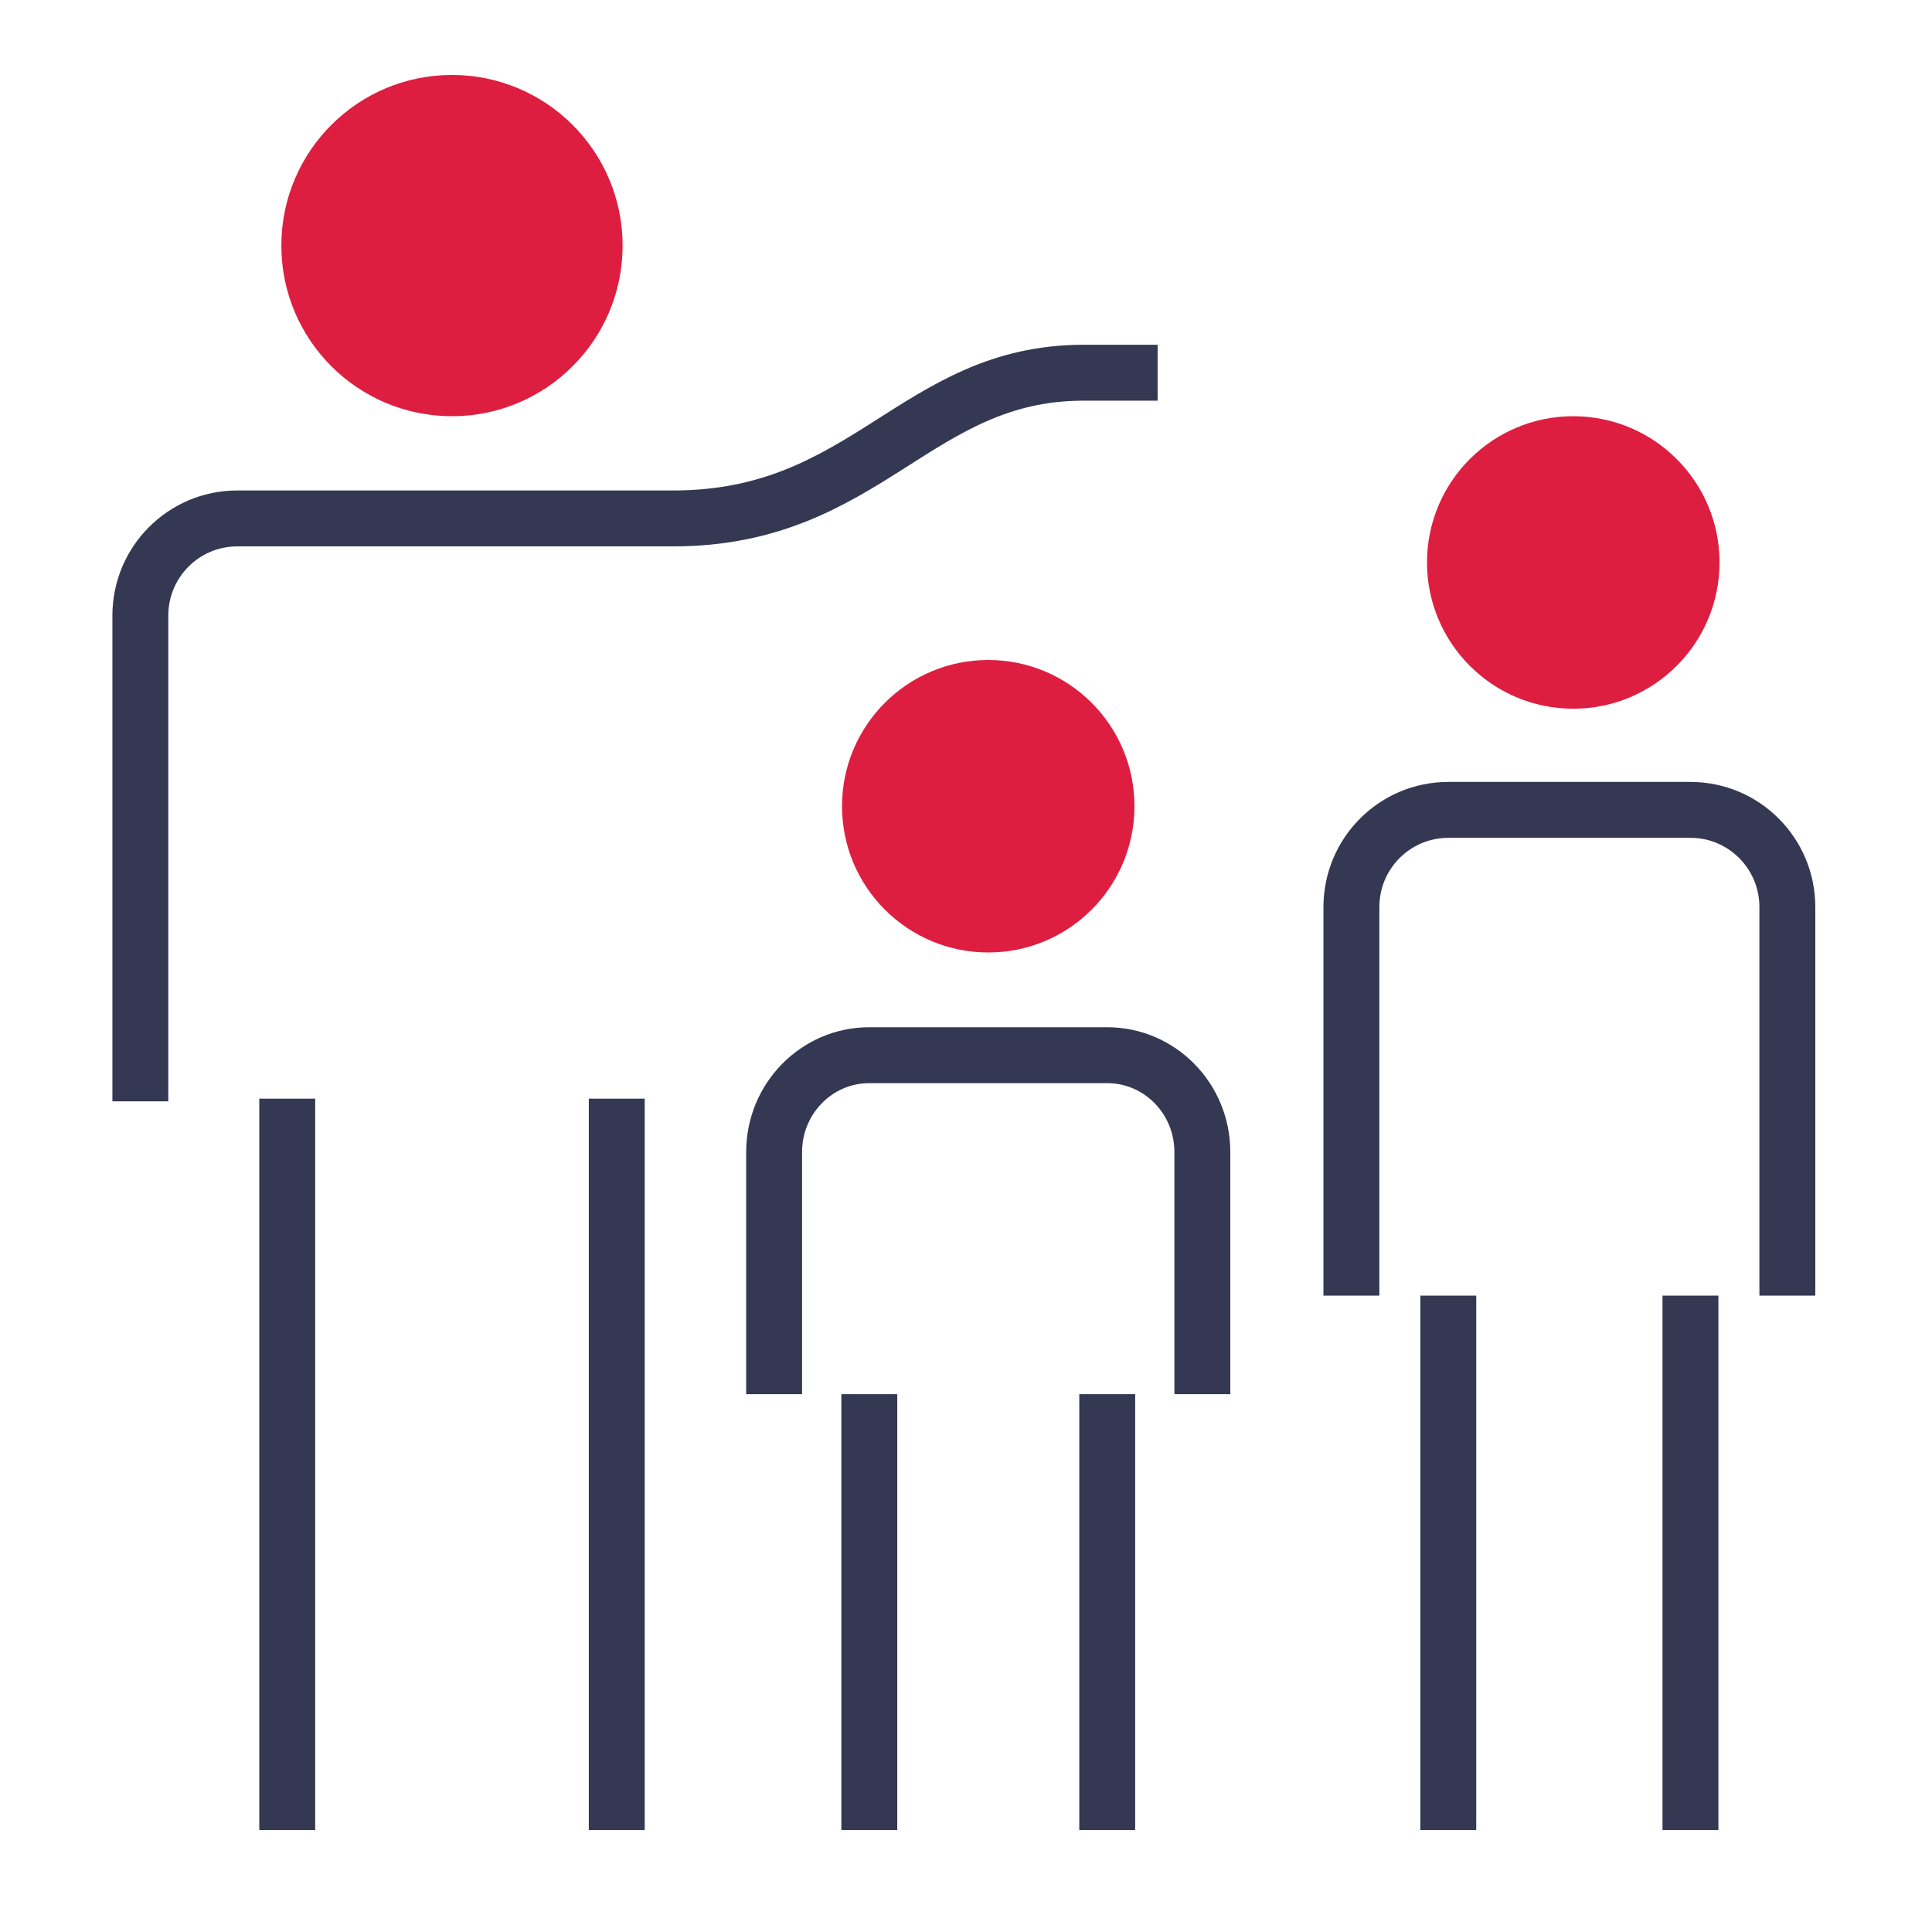 <?xml version="1.0" encoding="UTF-8"?>
<svg xmlns="http://www.w3.org/2000/svg" fill="none" height="107" viewBox="0 0 107 107" width="107">
  <g fill="#de1e40">
    <path d="m34.482 13.601c0 5.219-4.231 9.45-9.45 9.45-5.218 0-9.45-4.231-9.45-9.45 0-5.218 4.231-9.45 9.45-9.45 5.219 0 9.45 4.232 9.45 9.45z"></path>
    <path d="m62.83 44.65c0 4.474-3.624 8.101-8.098 8.101-4.471 0-8.098-3.627-8.098-8.101 0-4.474 3.627-8.098 8.098-8.098 4.474 0 8.098 3.624 8.098 8.098z"></path>
    <path d="m95.233 31.149c0 4.474-3.627 8.101-8.101 8.101-4.474 0-8.1-3.627-8.1-8.101 0-4.471 3.627-8.098 8.1-8.098 4.474 0 8.101 3.627 8.101 8.098z"></path>
  </g>
  <path d="m34.158 60.848v40.502m-18.25-40.502v40.502" stroke="#343852" stroke-miterlimit="2" stroke-width="3.096"></path>
  <path d="m42.873 77.214v-13.41c0-2.962 2.361-5.364 5.271-5.364h13.177c2.911 0 5.269 2.401 5.269 5.364v13.41m-18.445 0v24.136m13.177-24.136v24.136" stroke="#343852" stroke-miterlimit="2" stroke-width="3.096"></path>
  <path d="m74.845 71.757v-21.522c0-2.972 2.401-5.381 5.366-5.381h13.412c2.965 0 5.366 2.409 5.366 5.381v21.522m-18.779 0v29.593m13.412-29.593v29.593m-29.509-80.708h-4.1c-9.314 0-11.998 8.07-22.729 8.07h-24.145c-2.962 0-5.366 2.408-5.366 5.38v26.903" stroke="#343852" stroke-miterlimit="2" stroke-width="3.096"></path>
</svg>

